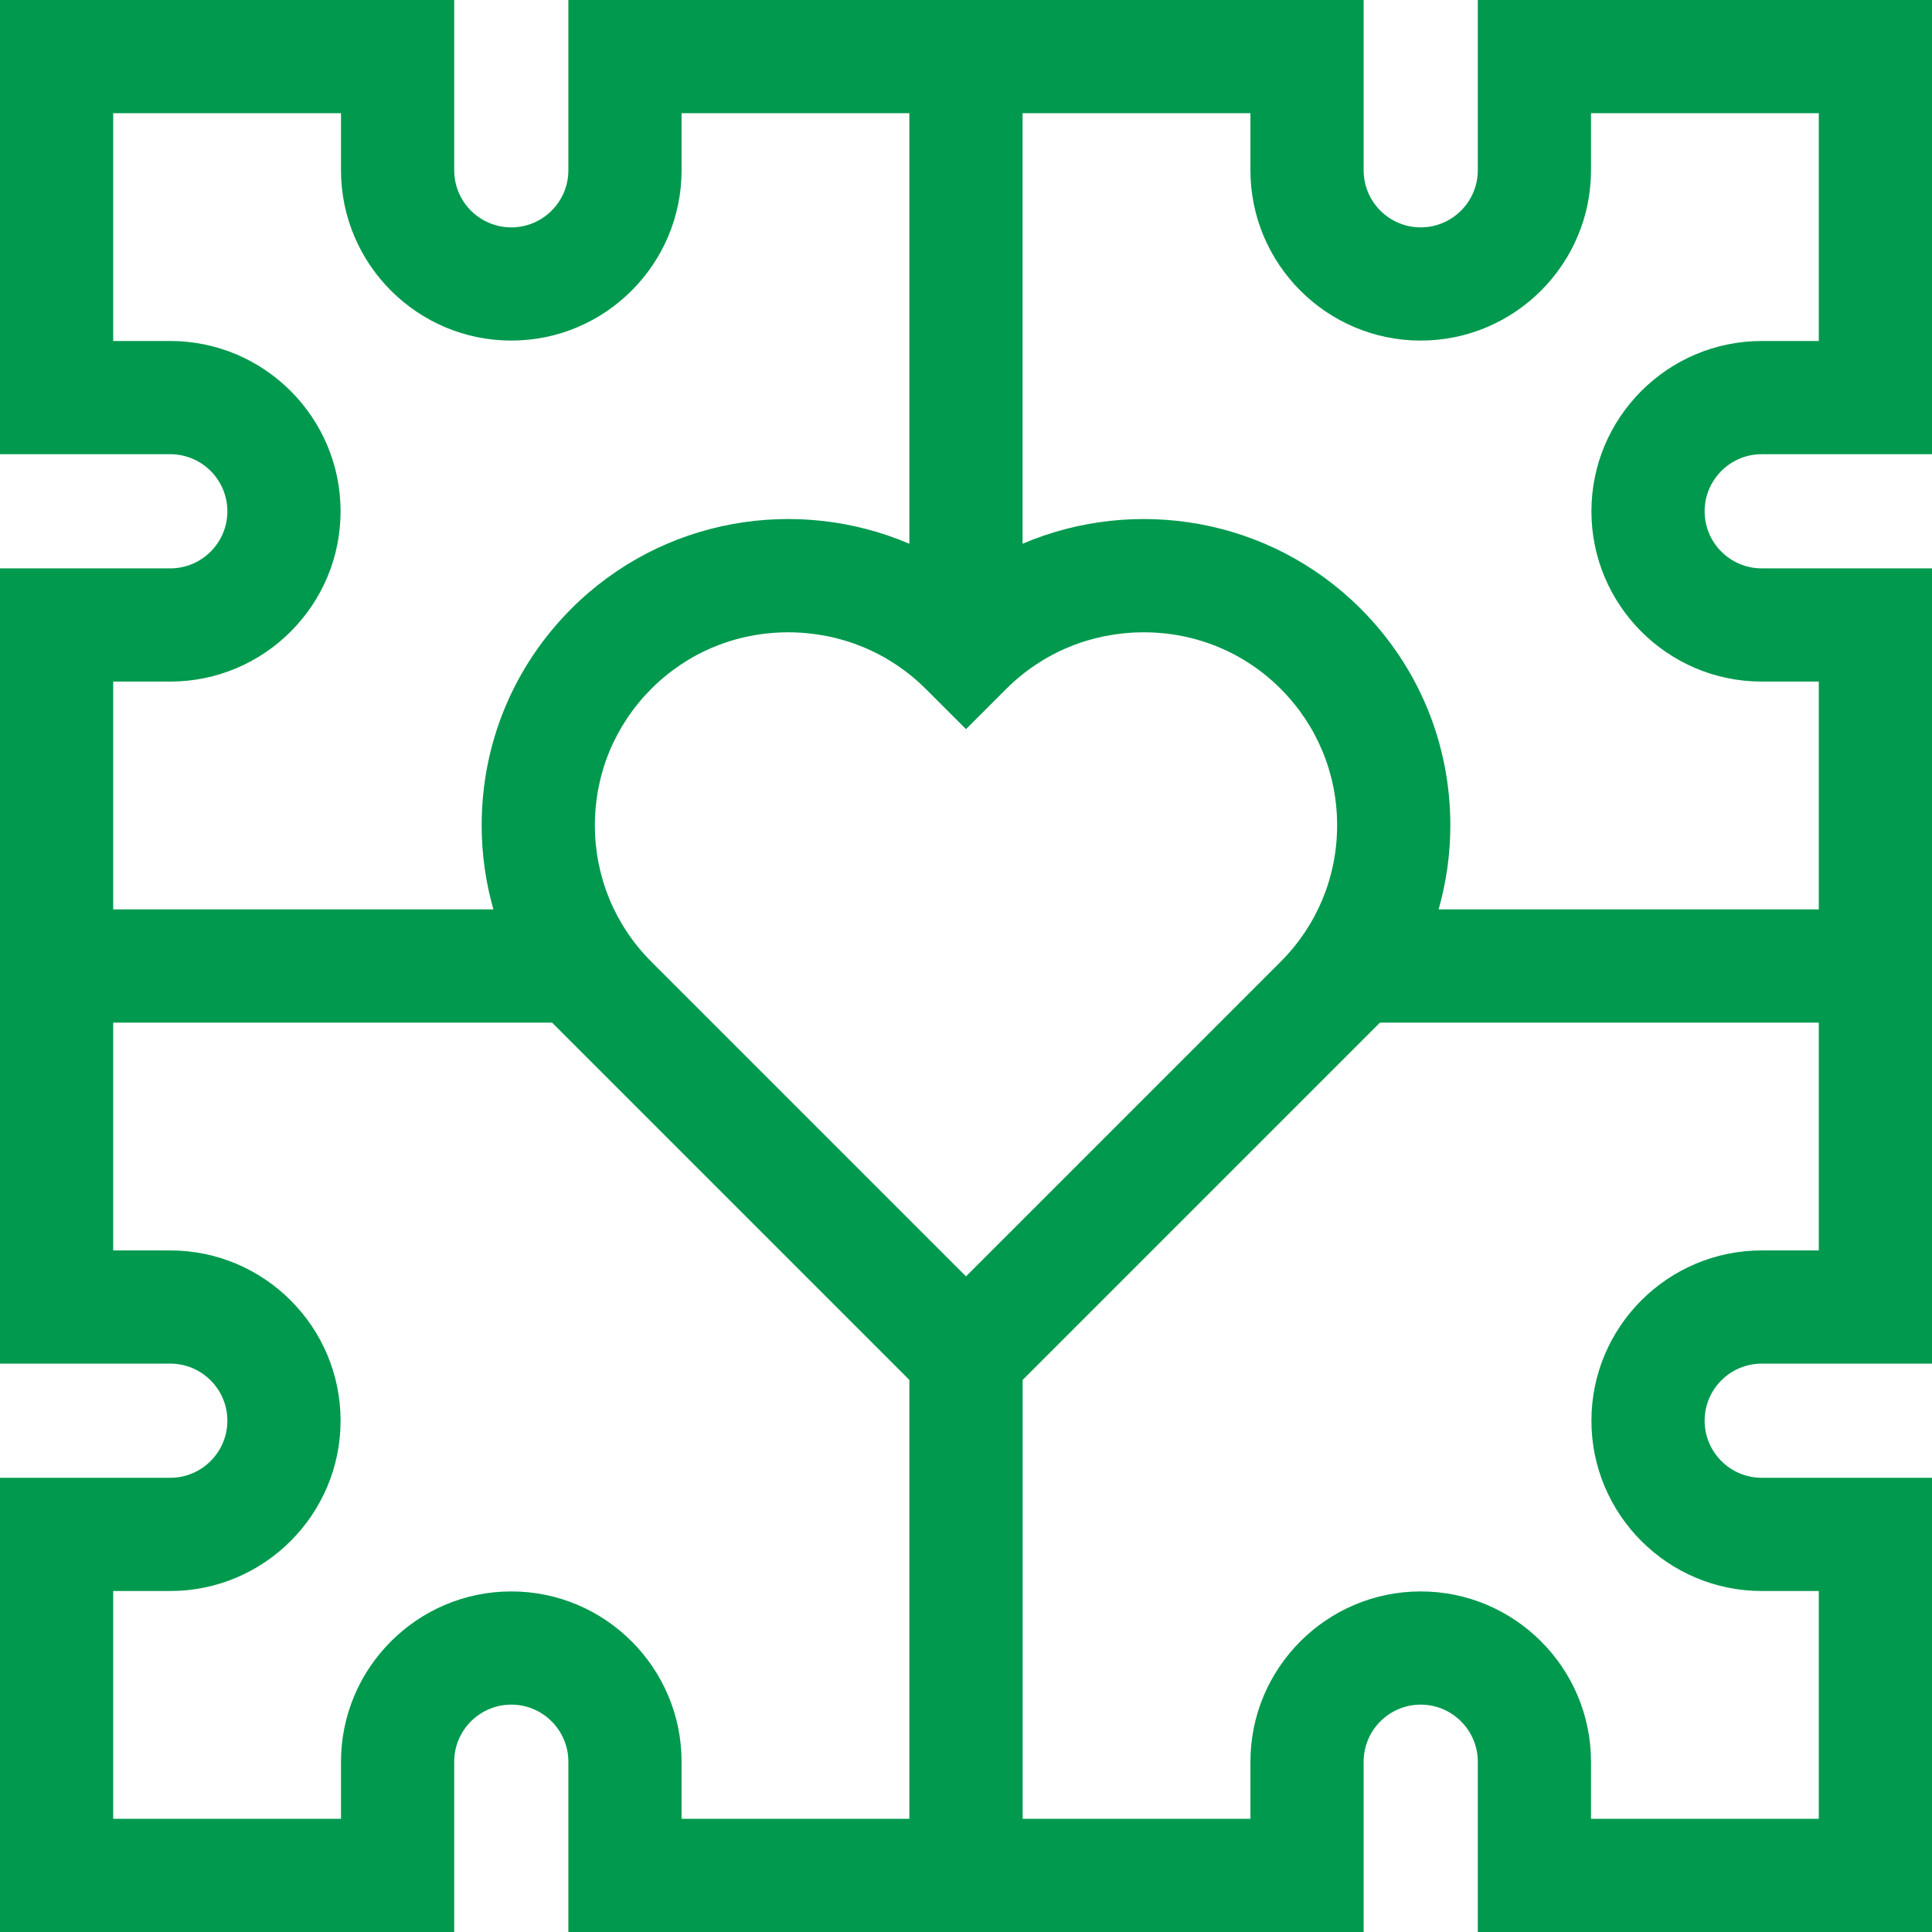 <svg width="32" height="32" viewBox="0 0 32 32" fill="#00994E" xmlns="http://www.w3.org/2000/svg">
<path d="M29.18 7.523H32V0H24.477V2.82C24.477 3.342 24.052 3.766 23.531 3.766C23.01 3.766 22.586 3.342 22.586 2.82V0H9.414V2.82C9.414 3.342 8.99 3.766 8.469 3.766C7.947 3.766 7.523 3.342 7.523 2.82V0H0V7.523H2.82C3.342 7.523 3.766 7.947 3.766 8.469C3.766 8.99 3.342 9.414 2.82 9.414H0V22.586H2.82C3.342 22.586 3.766 23.01 3.766 23.531C3.766 24.052 3.342 24.477 2.82 24.477H0V32H7.523V29.18C7.523 28.658 7.947 28.234 8.469 28.234C8.99 28.234 9.414 28.658 9.414 29.18V32H22.586V29.18C22.586 28.658 23.01 28.234 23.531 28.234C24.052 28.234 24.477 28.658 24.477 29.18V32H32V24.477H29.18C28.658 24.477 28.234 24.052 28.234 23.531C28.234 23.01 28.658 22.586 29.18 22.586H32V9.414H29.18C28.658 9.414 28.234 8.99 28.234 8.469C28.234 7.947 28.658 7.523 29.18 7.523ZM1.875 11.289H2.82C4.375 11.289 5.641 10.024 5.641 8.469C5.641 6.914 4.375 5.648 2.82 5.648H1.875V1.875H5.648V2.82C5.648 4.375 6.914 5.641 8.469 5.641C10.024 5.641 11.289 4.375 11.289 2.82V1.875H15.062V9.006C13.206 8.214 10.974 8.571 9.464 10.081C8.506 11.039 7.978 12.314 7.978 13.669C7.978 14.147 8.045 14.615 8.172 15.062H1.875V11.289ZM15.062 30.125H11.289V29.18C11.289 27.625 10.024 26.359 8.469 26.359C6.914 26.359 5.648 27.625 5.648 29.18V30.125H1.875V26.352H2.82C4.375 26.352 5.641 25.086 5.641 23.531C5.641 21.976 4.375 20.711 2.82 20.711H1.875V16.938H9.144L15.062 22.856V30.125ZM10.79 15.931C10.186 15.327 9.853 14.524 9.853 13.669C9.853 12.814 10.186 12.011 10.79 11.407C11.392 10.805 12.197 10.473 13.056 10.473H13.062C13.924 10.475 14.732 10.809 15.337 11.414L16 12.077L16.663 11.414C17.268 10.809 18.076 10.475 18.938 10.473H18.944C19.803 10.473 20.608 10.805 21.21 11.407C21.814 12.011 22.147 12.814 22.147 13.669C22.147 14.524 21.814 15.327 21.21 15.931L16 21.141L10.79 15.931ZM30.125 20.711H29.18C27.625 20.711 26.359 21.976 26.359 23.531C26.359 25.086 27.625 26.352 29.18 26.352H30.125V30.125H26.352V29.18C26.352 27.625 25.086 26.359 23.531 26.359C21.976 26.359 20.711 27.625 20.711 29.18V30.125H16.938V22.856L22.856 16.938H30.125V20.711ZM29.18 11.289H30.125V15.062H23.828C23.955 14.615 24.022 14.147 24.022 13.669C24.022 12.314 23.494 11.039 22.536 10.081C22.536 10.081 22.536 10.081 22.536 10.081C21.026 8.572 18.794 8.214 16.937 9.006V1.875H20.711V2.82C20.711 4.375 21.976 5.641 23.531 5.641C25.086 5.641 26.352 4.375 26.352 2.82V1.875H30.125V5.648H29.18C27.625 5.648 26.359 6.914 26.359 8.469C26.359 10.024 27.625 11.289 29.18 11.289Z"/>
</svg>

